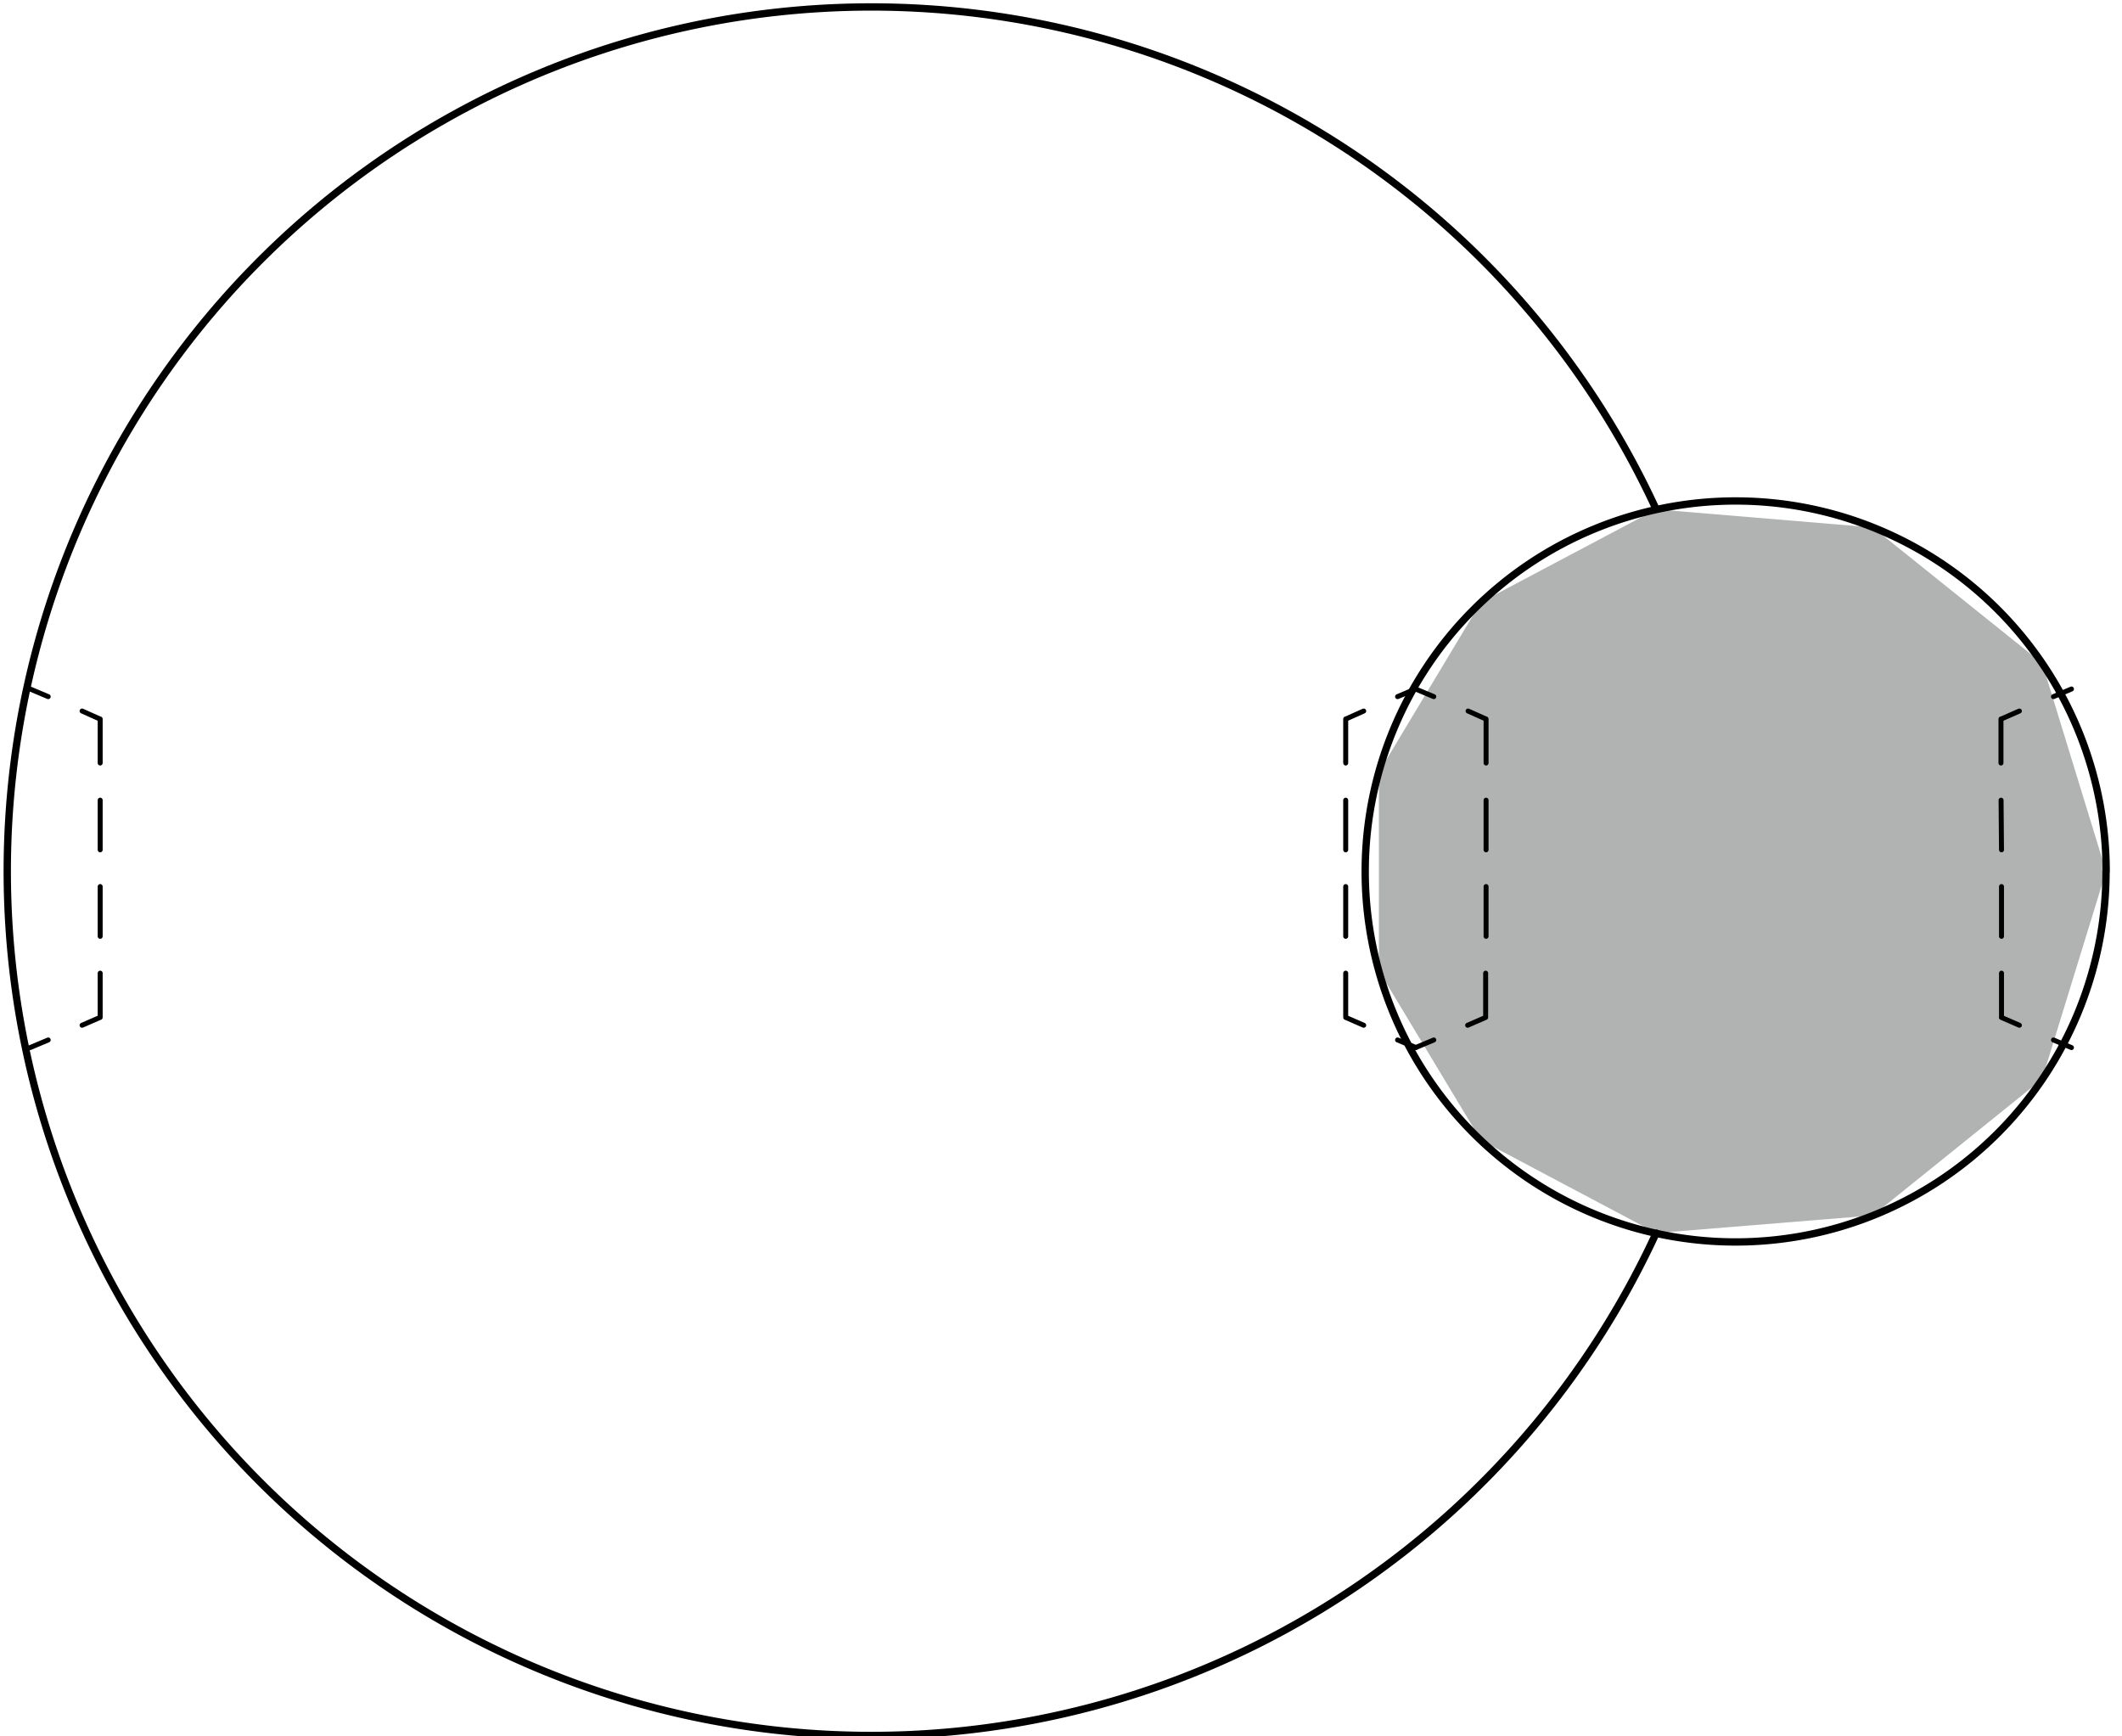 <svg xmlns="http://www.w3.org/2000/svg" viewBox="0 0 19.901 16.401" height="54" width="66"><defs><clipPath id="a" clipPathUnits="userSpaceOnUse"><path d="M0 170.08h240.94V0H0z"/></clipPath><clipPath id="b" clipPathUnits="userSpaceOnUse"><path d="M122.488 87.636h5.154v-5.128h-5.154z"/></clipPath><clipPath id="c" clipPathUnits="userSpaceOnUse"><path d="M0 170.08h240.94V0H0z"/></clipPath></defs><g clip-path="url(#a)" transform="matrix(1.333 0 0 -1.333 -150.323 121.63)"><g clip-path="url(#b)" opacity=".502"><path d="M124.453 87.636l1.536-.128 1.2-.963.452-1.474-.453-1.472-1.199-.966-1.536-.125-1.242.658-.723 1.201v1.407l.723 1.204z" fill="#646565" fill-rule="evenodd"/></g></g><path d="M.212 9.895l.171-.072M.703 9.684l.17-.074M.874 9.61v-.418M.874 8.844v-.47M.874 8.027v-.469M.874 7.207v-.416M.212 6.508l.171.072M.703 6.716l.17.076M13.3 9.895l.172-.072M13.792 9.684l.17-.074M13.962 9.61v-.418M13.966 8.844v-.47M13.966 8.027v-.469M13.966 7.207v-.416M13.3 6.508l.172.072M13.796 6.716l.17.076M13.305 9.895l-.175-.072M12.81 9.684l-.17-.074M12.64 9.61v-.418M12.64 8.844v-.47M12.64 8.027v-.469M12.64 7.207v-.416M13.3 6.508l-.17.072M12.81 6.716l-.17.076M19.496 9.895l-.17-.072M19.004 9.684l-.17-.074M18.835 9.61v-.418M18.835 8.844v-.47M18.835 8.027l-.004-.469M18.83 7.207v-.416M19.496 6.508l-.17.072M19.004 6.716l-.173.076" fill="none" stroke="#000" stroke-width=".047" stroke-linecap="round" stroke-linejoin="round" stroke-miterlimit="10"/><g clip-path="url(#c)" transform="matrix(1.333 0 0 -1.333 -150.323 121.63)"><path d="M124.453 82.508a6.124 6.124 0 100 5.128M127.642 85.07a2.625 2.625 0 11-5.251 0 2.625 2.625 0 015.25 0" fill="none" stroke="#000" stroke-width=".052" stroke-linecap="round" stroke-linejoin="round" stroke-miterlimit="10"/></g></svg>